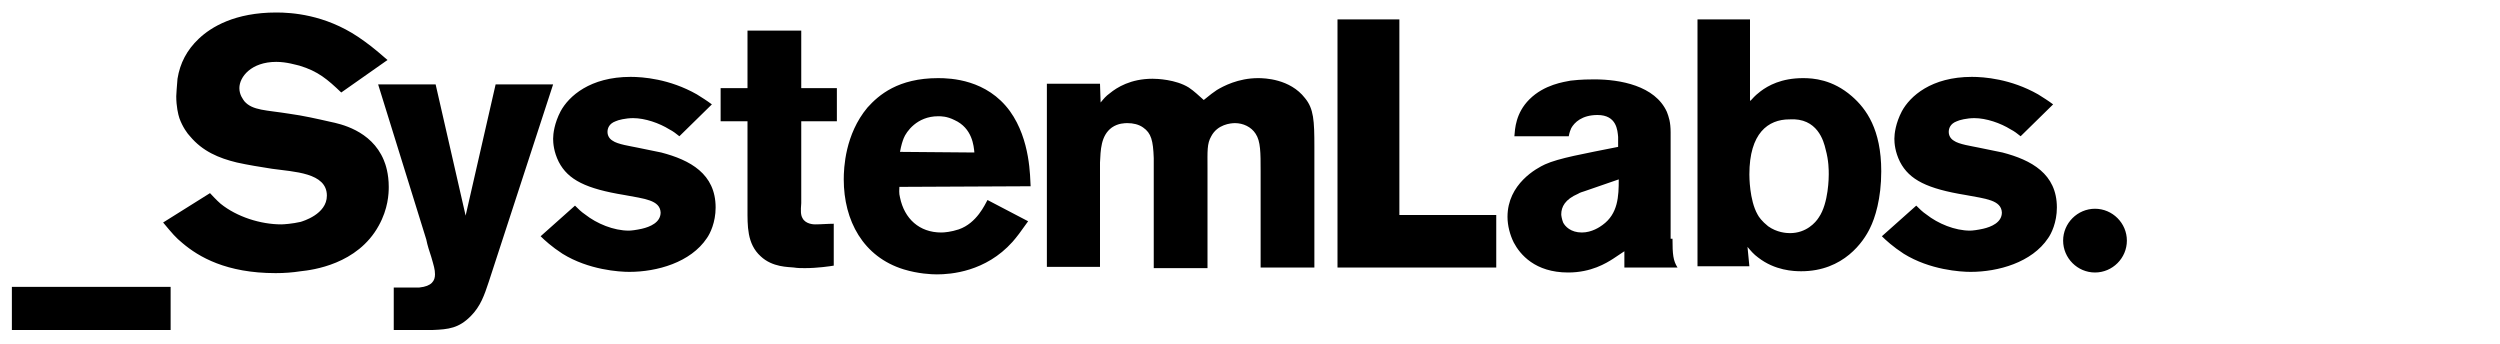 <svg class="logo" data-v-3b2541ac="" style="enable-background:new 0 0 400 55;" version="1.1" viewBox="0 0 400 55" x="0px" xml:space="preserve" xmlns="http://www.w3.org/2000/svg" xmlns:xlink="http://www.w3.org/1999/xlink" y="0px"><path class="fill-current" d="M1.9,52.8v-6.9h25.4v6.9H1.9z M54.6,14.8c-2.2-2.1-3.7-3.4-6.7-4.3c-0.5-0.1-2-0.6-3.7-0.6
    c-4,0-5.9,2.4-5.9,4.2c0,1.1,0.6,1.8,0.8,2.1c1.3,1.5,3.5,1.4,7.2,2c2.2,0.3,4.4,0.8,6.6,1.3c1.4,0.3,6.5,1.3,8.5,6.1
    c0.3,0.7,0.8,2.2,0.8,4.3c0,1.1-0.1,3.5-1.6,6.2c-3.4,6.2-10.6,7.1-12.5,7.3c-1.3,0.2-2.6,0.3-4,0.3c-7.9,0-12.3-2.6-14.9-4.8
    c-1.1-0.9-1.6-1.5-3.1-3.3l7.5-4.7c0.2,0.2,1,1.1,1.7,1.7c2.6,2.1,6.4,3.3,9.7,3.3c0.4,0,1.8-0.1,3.1-0.4c0.3-0.1,4.2-1.2,4.2-4.2
    c0-3.7-5.3-3.8-8.8-4.3c-1.9-0.3-3.8-0.6-5.6-1c-2.9-0.7-5.5-1.8-7.5-4.2c-0.4-0.4-1.2-1.5-1.7-2.9c-0.2-0.6-0.5-1.9-0.5-3.5
    c0-0.3,0.1-1.6,0.2-2.8c0.4-2.5,1.5-4.6,3.4-6.4c2-1.9,5.8-4.2,12.4-4.2c2.4,0,7.7,0.3,13.1,3.9C58.9,7,59.7,7.6,62,9.6L54.6,14.8z
    M78.2,45.1c-0.7,2.1-1.3,3.9-2.9,5.5c-1.9,1.9-3.5,2.1-6.1,2.2H63V46h4.1c2-0.2,2.5-1.1,2.5-2.1c0-0.8-0.2-1.4-0.6-2.8
    c-0.3-0.9-0.6-1.8-0.8-2.8l-7.7-24.8h9.2l4.8,21l4.8-21h9.2L78.2,45.1z M108.7,21.8c-0.5-0.4-1-0.8-1.6-1.1c-1.6-1-3.9-1.8-5.8-1.8
    c-1.2,0-2.4,0.3-2.8,0.5c-1.1,0.4-1.3,1.2-1.3,1.7c0,0.6,0.3,1.1,0.8,1.4c0.8,0.6,3,0.9,3.9,1.1l3.9,0.8c4.6,1.2,8.7,3.4,8.7,8.8
    c0,2.4-0.9,4.2-1.4,4.9c-2.6,3.9-8,5.4-12.4,5.4c-1.6,0-6.5-0.3-10.7-2.9c-1.7-1.1-2.9-2.2-3.5-2.8l5.5-4.9c0.5,0.5,1,1,1.6,1.4
    c1.9,1.5,4.6,2.6,7,2.6c0.4,0,1.2-0.1,2.1-0.3c1.3-0.3,3-1,3-2.6c-0.1-2-2.6-2.2-5.8-2.8c-6.1-1-9-2.4-10.5-5.3
    c-0.8-1.6-0.9-3-0.9-3.7c0-0.8,0.2-2.5,1.2-4.4c1.3-2.4,4.7-5.5,11.2-5.5c1.9,0,6.2,0.3,10.6,2.8c0.8,0.5,1.6,1,2.4,1.6L108.7,21.8z
    M128.2,4.9v9.2h5.7v5.3h-5.7v13.1c-0.1,1.2-0.1,1.9,0.2,2.4c0.5,1,1.9,1,2,1c1,0,2-0.1,3-0.1v6.7c-0.6,0.1-2.6,0.4-4.6,0.4
    c-0.6,0-1.2,0-1.8-0.1c-0.8-0.1-3.4,0-5.3-1.8c-2.2-2-2.1-4.9-2.1-7.6V19.4h-4.3v-5.3h4.3V4.9H128.2z M143.9,29.9
    c0,0.3-0.1,1,0.1,1.7c0.7,3.4,3.1,5.6,6.6,5.6c0.5,0,1.6-0.1,2.8-0.5c2.9-1,4.2-4,4.6-4.7l6.5,3.4c-1.2,1.7-1.8,2.5-2.5,3.3
    c-4.3,4.8-9.9,5.2-12.1,5.2c-0.9,0-3-0.1-5.3-0.8c-6.5-2-9.6-7.8-9.6-14.4c0-1.8,0.2-7.2,3.8-11.5c1.8-2,4.9-4.7,11.3-4.7
    c2,0,7.8,0.2,11.5,5.3c3.3,4.6,3.2,10.6,3.3,12L143.9,29.9z M155.9,24.4c-0.1-1-0.3-3.9-3.2-5.2c-1.2-0.6-2.1-0.6-2.6-0.6
    c-3.4,0-5.1,2.5-5.5,3.5c-0.2,0.5-0.4,1.1-0.6,2.2L155.9,24.4z M210.3,42.8h-8.6V27.4c0-3,0-4.8-0.8-6c-0.7-1.1-2-1.7-3.3-1.7
    c-0.7,0-2.8,0.2-3.8,2.1c-0.7,1.2-0.6,2.4-0.6,5.1v16h-8.6V25.3c-0.1-2.8-0.4-4-1.7-4.9c-0.7-0.5-1.6-0.7-2.5-0.7
    c-0.4,0-1.5,0-2.5,0.7c-1.8,1.3-1.8,3.7-1.9,5.6v16.7h-8.5V13.4h8.5l0.1,3c0.5-0.6,0.8-1,1.5-1.5c1.1-0.9,3.3-2.3,6.8-2.3
    c0.7,0,3.7,0.1,5.8,1.4c0.9,0.6,1.6,1.3,2.4,2c1.1-0.9,1.5-1.2,2.1-1.6c1-0.6,3.4-1.9,6.6-1.9c1,0,5.1,0.1,7.5,3.2
    c1.4,1.7,1.5,3.6,1.5,7.8V42.8z M223.9,3.1v31.3h15.5v8.4H214V3.1H223.9z M267.6,38.2c0,2.5,0.1,3.5,0.8,4.6h-8.5v-2.6
    c-0.6,0.4-1.2,0.8-1.8,1.2c-1.1,0.7-3.5,2.2-7.2,2.2c-5.3,0-7.7-2.9-8.7-4.8c-0.6-1.2-1-2.7-1-4.1c0-5.3,4.7-7.8,6-8.4
    c2.2-1,6.2-1.7,11.7-2.8v-1.6c-0.1-1-0.2-3.5-3.3-3.5c-2.5,0-3.7,1.2-4.2,2.1c-0.1,0.2-0.3,0.7-0.4,1.3h-8.7
    c0.1-1.2,0.2-3.7,2.4-5.9c2.4-2.4,5.6-2.8,6.6-3c1.7-0.2,3.1-0.2,3.8-0.2c4.1,0,9.7,1,11.6,5.2c0.3,0.8,0.6,1.6,0.6,3.3V38.2z
    M253.5,30.6c-0.3,0.1-0.7,0.2-1,0.4c-2.1,0.9-2.7,2.1-2.7,3.3c0,0.2,0.1,0.8,0.3,1.3c0.3,0.6,1.2,1.6,3,1.6c1.6,0,2.9-0.9,3.3-1.2
    c2.5-1.8,2.6-4.6,2.6-7.3L253.5,30.6z M280.1,16.1c0.9-1,1-1,1.6-1.5c1.2-0.9,3.3-2.1,6.8-2.1c1.6,0,4.7,0.2,7.8,2.9
    c2.3,2,4.7,5.3,4.7,12c0,4.4-1,7.5-1.8,9.1c-1,2.1-4.2,6.9-11,6.9c-1.2,0-4.2-0.1-6.9-2.2c-0.7-0.5-1.2-1.1-1.7-1.7l0.3,3.1h-8.3
    V3.1h8.4V16.1z M279.9,27.9c0,0.3,0,4.1,1.3,6.4c0.2,0.4,0.7,1.1,1.7,1.9c1.4,1,2.9,1.1,3.5,1.1c2.6,0,4.1-1.7,4.6-2.5
    c1.6-2.3,1.6-6.6,1.6-6.9c0-0.7,0-2.2-0.5-4c-0.3-1.3-1.3-5.1-5.8-4.8C282.9,19.1,279.9,21.3,279.9,27.9z M323.3,21.8
    c-0.5-0.4-1-0.8-1.6-1.1c-1.6-1-3.9-1.8-5.8-1.8c-1.2,0-2.4,0.3-2.8,0.5c-1.1,0.4-1.3,1.2-1.3,1.7c0,0.6,0.3,1.1,0.8,1.4
    c0.8,0.6,3,0.9,3.9,1.1l3.9,0.8c4.6,1.2,8.7,3.4,8.7,8.8c0,2.4-0.9,4.2-1.4,4.9c-2.6,3.9-8,5.4-12.4,5.4c-1.6,0-6.5-0.3-10.7-2.9
    c-1.7-1.1-2.9-2.2-3.5-2.8l5.5-4.9c0.5,0.5,1,1,1.6,1.4c1.9,1.5,4.6,2.6,7,2.6c0.4,0,1.2-0.1,2.1-0.3c1.3-0.3,3-1,3-2.6
    c-0.1-2-2.6-2.2-5.8-2.8c-6.1-1-9-2.4-10.5-5.3c-0.8-1.6-0.9-3-0.9-3.7c0-0.8,0.2-2.5,1.2-4.4c1.3-2.4,4.7-5.5,11.2-5.5
    c1.9,0,6.2,0.3,10.6,2.8c0.8,0.5,1.6,1,2.4,1.6L323.3,21.8z M335.2,33.4c-2.8,0-5.1,2.3-5.1,5.1s2.3,5.1,5.1,5.1s5.1-2.3,5.1-5.1
    S338,33.4,335.2,33.4z"></path></svg>